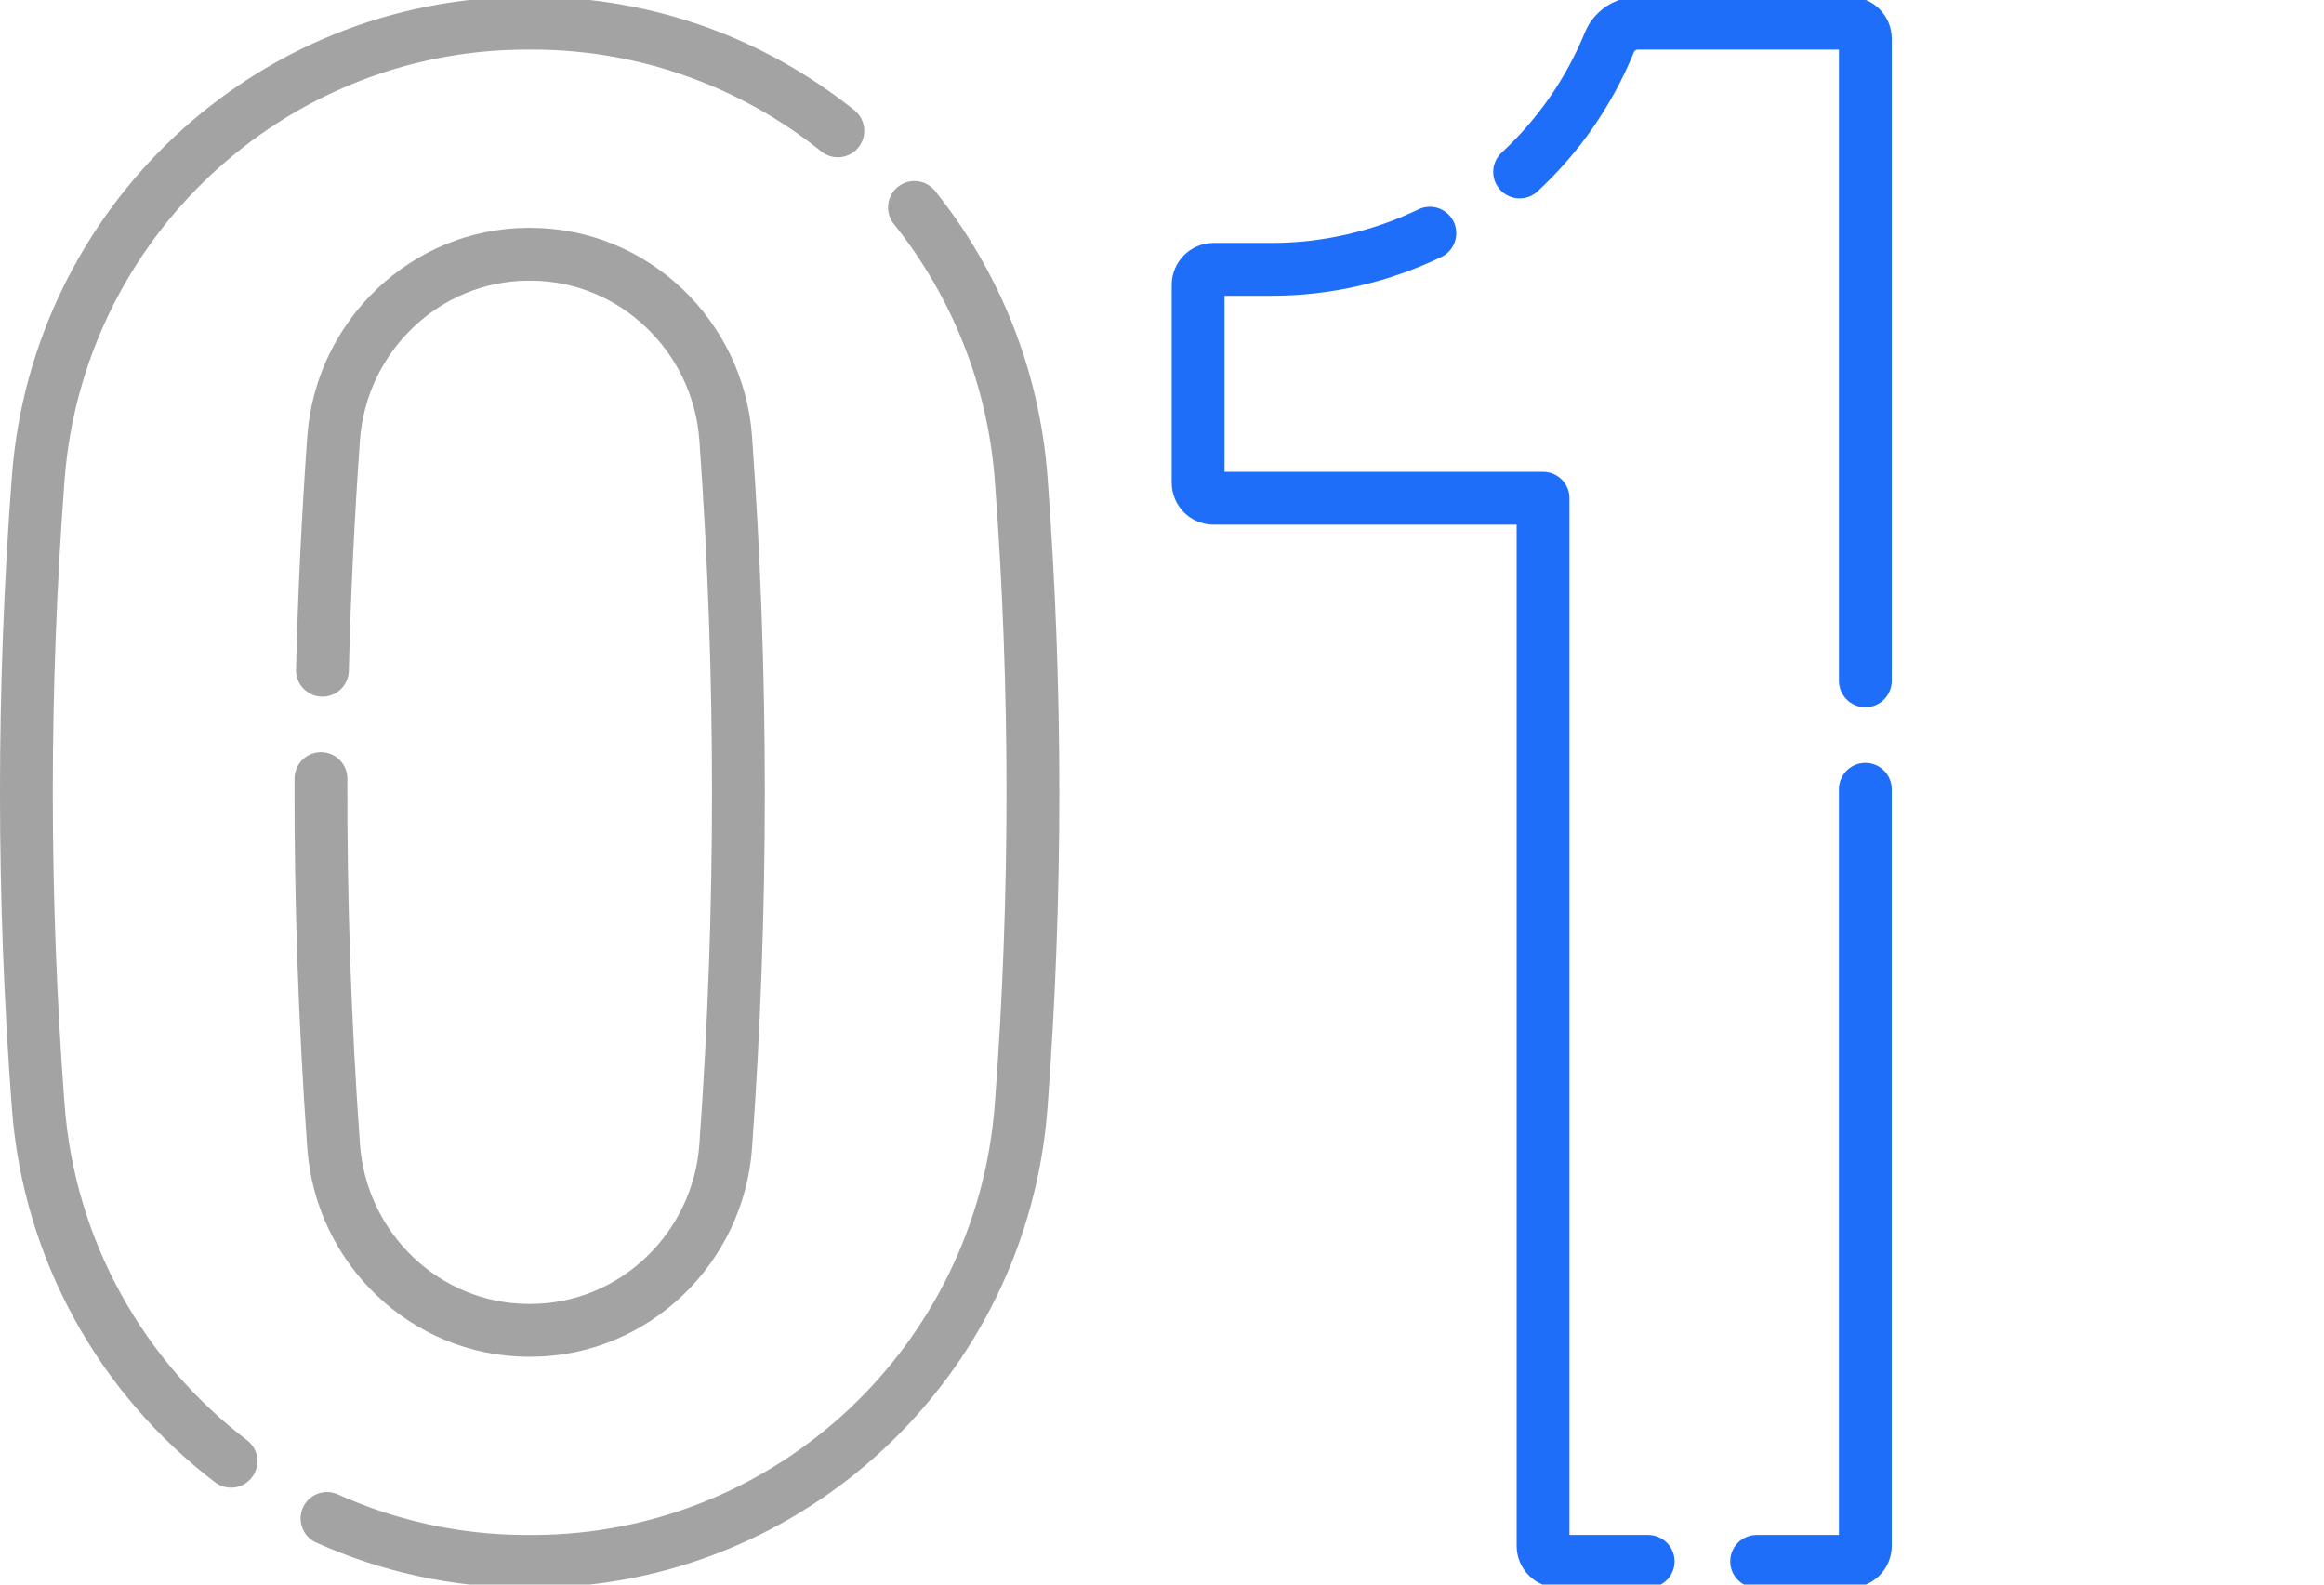 <svg xmlns="http://www.w3.org/2000/svg" width="88" height="60" viewBox="0 0 88 60" fill="none"><g clip-path="url(#clip0_2001_5139)"><path d="M8.748 55.33C4.639 52.197 1.858 47.38 1.446 41.876C0.851 33.959 0.851 26.041 1.446 18.124C2.17 8.461 10.196 0.916 19.886 0.879C20 0.879 20.112 0.879 20.226 0.879C24.561 0.895 28.563 2.415 31.726 4.955" stroke="#A3A3A3" stroke-width="2" stroke-miterlimit="10" stroke-linecap="round" stroke-linejoin="round"></path><path d="M34.626 7.855C36.907 10.704 38.376 14.243 38.667 18.124C39.261 26.041 39.261 33.959 38.667 41.876C37.943 51.539 29.917 59.084 20.226 59.121C20.113 59.121 20 59.121 19.887 59.121C17.219 59.111 14.679 58.532 12.382 57.497" stroke="#A3A3A3" stroke-width="2" stroke-miterlimit="10" stroke-linecap="round" stroke-linejoin="round"></path><path d="M12.209 25.379C12.282 22.453 12.423 19.528 12.633 16.603C12.91 12.729 16.101 9.652 19.986 9.627H20.127C24.011 9.652 27.202 12.729 27.48 16.603C28.121 25.534 28.121 34.466 27.48 43.397C27.202 47.271 24.011 50.348 20.127 50.373H19.986C16.101 50.348 12.91 47.271 12.633 43.397C12.3 38.759 12.139 34.12 12.153 29.481" stroke="#A3A3A3" stroke-width="2" stroke-miterlimit="10" stroke-linecap="round" stroke-linejoin="round"></path></g><g clip-path="url(#clip1_2001_5139)"><path d="M57.542 6.511C58.993 5.168 60.163 3.506 60.938 1.608C61.119 1.167 61.546 0.879 62.022 0.879H70.047C70.371 0.879 70.633 1.141 70.633 1.465V25.779" stroke="#1F6EFA" stroke-width="2" stroke-miterlimit="10" stroke-linecap="round" stroke-linejoin="round"></path><path d="M54.143 8.829C52.31 9.712 50.268 10.2 48.141 10.2H45.953C45.63 10.2 45.367 10.463 45.367 10.786V18.279C45.367 18.602 45.63 18.865 45.953 18.865H58.429V58.535C58.429 58.858 58.691 59.121 59.015 59.121H62.409" stroke="#1F6EFA" stroke-width="2" stroke-miterlimit="10" stroke-linecap="round" stroke-linejoin="round"></path><path d="M70.632 29.886V58.535C70.632 58.859 70.37 59.121 70.046 59.121H66.516" stroke="#1F6EFA" stroke-width="2" stroke-miterlimit="10" stroke-linecap="round" stroke-linejoin="round"></path></g><defs><clipPath id="clip0_2001_5139"><rect width="60" height="60" fill="white"></rect></clipPath><clipPath id="clip1_2001_5139"><rect width="60" height="60" fill="white" transform="translate(28)"></rect></clipPath></defs></svg>